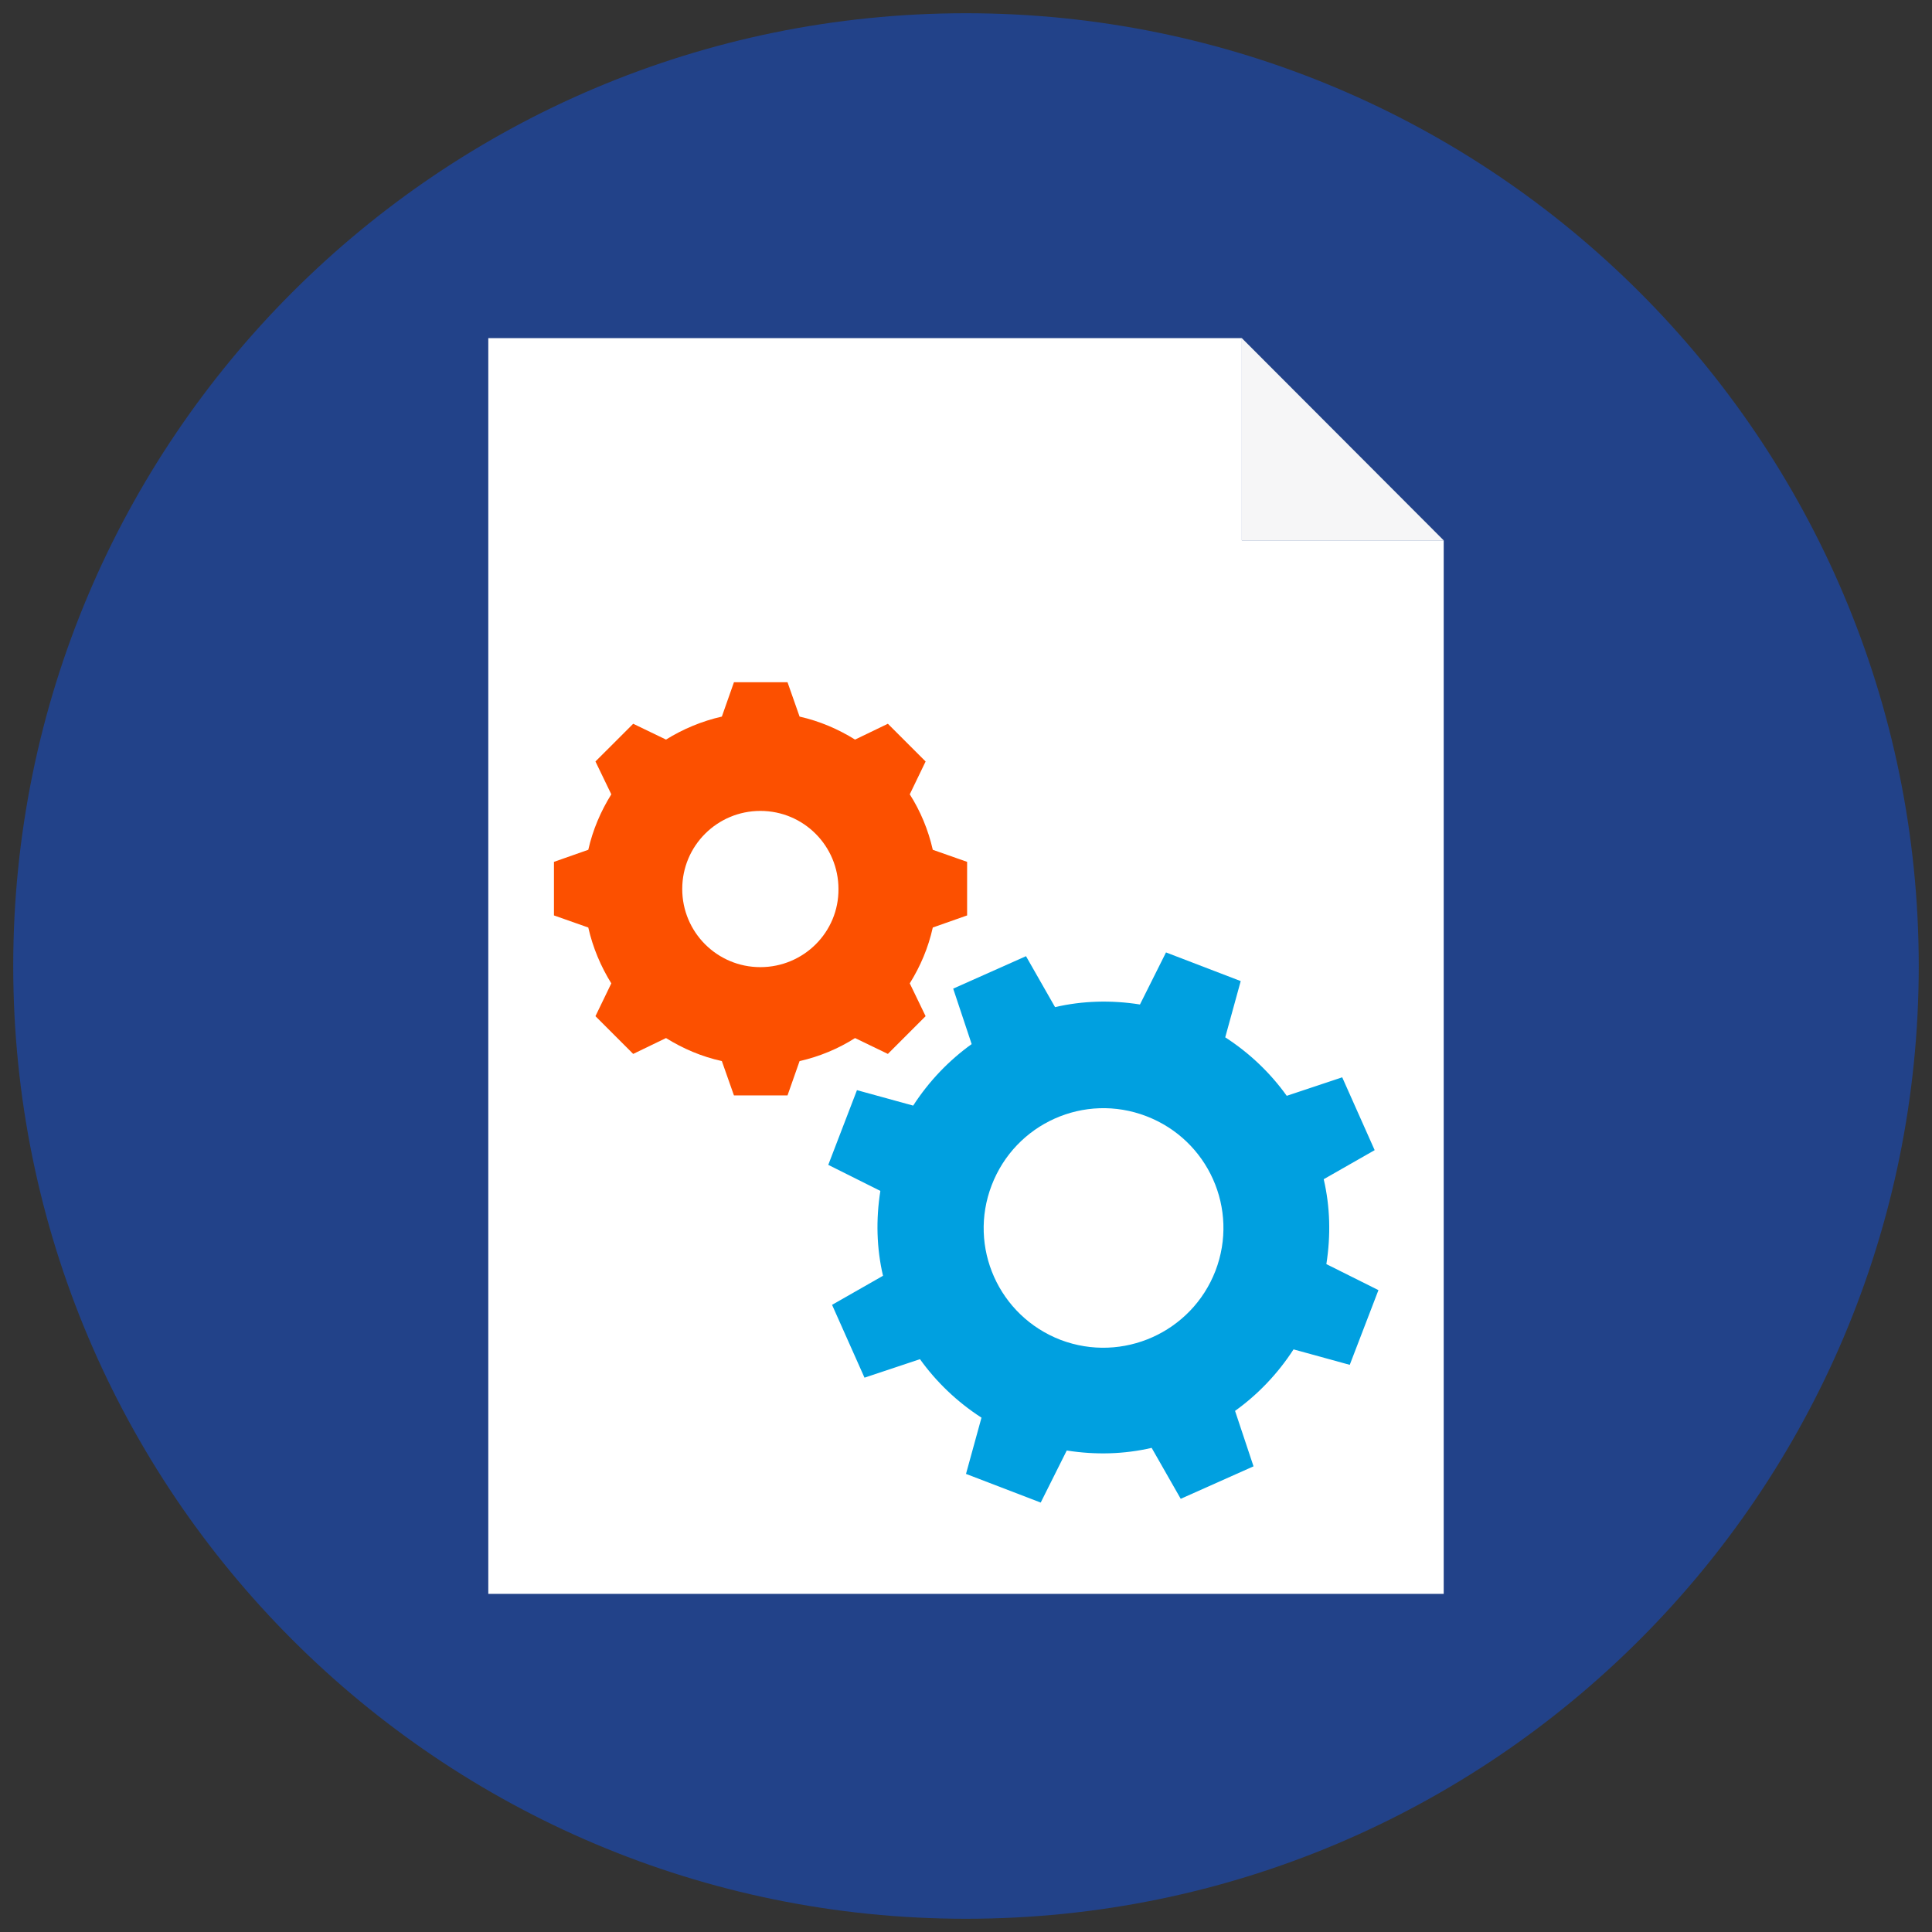 <svg width="73" height="73" viewBox="0 0 73 73" fill="none" xmlns="http://www.w3.org/2000/svg">
<rect x="0" y="0" width="73" height="73" fill="#333333" stroke="none"/>
<g clip-path="url(#clip0)">
<path d="M36.499 72.5C56.382 72.5 72.499 56.382 72.499 36.5C72.499 16.618 56.382 0.5 36.499 0.5C16.617 0.5 0.5 16.618 0.5 36.5C0.5 56.382 16.617 72.5 36.499 72.5Z" fill="#224289"/>
<path d="M46.922 12.776V20.418H54.55V60.224H18.45V12.776H46.922Z" fill="white"/>
<path d="M46.922 12.776L54.55 20.418H46.922V12.776Z" fill="#F6F6F7"/>
<path d="M35.245 32.109C35.074 31.353 34.775 30.64 34.375 30.013L34.974 28.772L33.548 27.347L32.308 27.945C31.666 27.546 30.968 27.247 30.212 27.076L29.756 25.778H27.732L27.275 27.076C26.52 27.247 25.807 27.546 25.165 27.945L23.925 27.347L22.499 28.772L23.098 30.013C22.699 30.654 22.399 31.353 22.228 32.109L20.931 32.565V34.589L22.228 35.046C22.399 35.801 22.699 36.514 23.098 37.156L22.499 38.396L23.925 39.822L25.165 39.223C25.807 39.622 26.505 39.922 27.275 40.093L27.732 41.39H29.756L30.212 40.093C30.968 39.922 31.681 39.622 32.308 39.223L33.548 39.822L34.974 38.396L34.375 37.156C34.775 36.514 35.074 35.816 35.245 35.046L36.542 34.589V32.565L35.245 32.109ZM28.73 36.543C27.09 36.543 25.778 35.217 25.778 33.591C25.778 31.952 27.104 30.64 28.73 30.64C30.369 30.64 31.681 31.966 31.681 33.591C31.695 35.217 30.369 36.543 28.73 36.543Z" fill="#FC5000"/>
<path d="M51 51.57L52.084 48.747L50.116 47.764C50.287 46.68 50.259 45.596 50.016 44.556L51.941 43.458L50.715 40.706L48.619 41.405C48.006 40.549 47.222 39.794 46.295 39.195L46.88 37.07L44.057 35.987L43.073 37.954C41.989 37.783 40.906 37.812 39.865 38.054L38.767 36.129L36.016 37.355L36.714 39.451C35.859 40.064 35.103 40.849 34.504 41.775L32.38 41.191L31.296 44.014L33.264 44.998C33.093 46.081 33.121 47.165 33.364 48.205L31.439 49.303L32.665 52.055L34.761 51.356C35.374 52.212 36.158 52.967 37.085 53.566L36.5 55.691L39.323 56.774L40.307 54.807C41.391 54.978 42.474 54.949 43.515 54.707L44.613 56.632L47.364 55.405L46.666 53.31C47.521 52.697 48.277 51.912 48.876 50.986L51 51.57ZM40.079 50.629C37.741 49.731 36.572 47.122 37.47 44.784C38.368 42.445 40.977 41.276 43.315 42.175C45.654 43.073 46.823 45.682 45.925 48.02C45.026 50.344 42.417 51.513 40.079 50.629Z" fill="#00A0E0"/>
</g>
<defs>
<clipPath id="clip0">
<rect width="72" height="72" fill="white" transform="translate(0.5 0.5)"/>
</clipPath>
</defs>
</svg>
